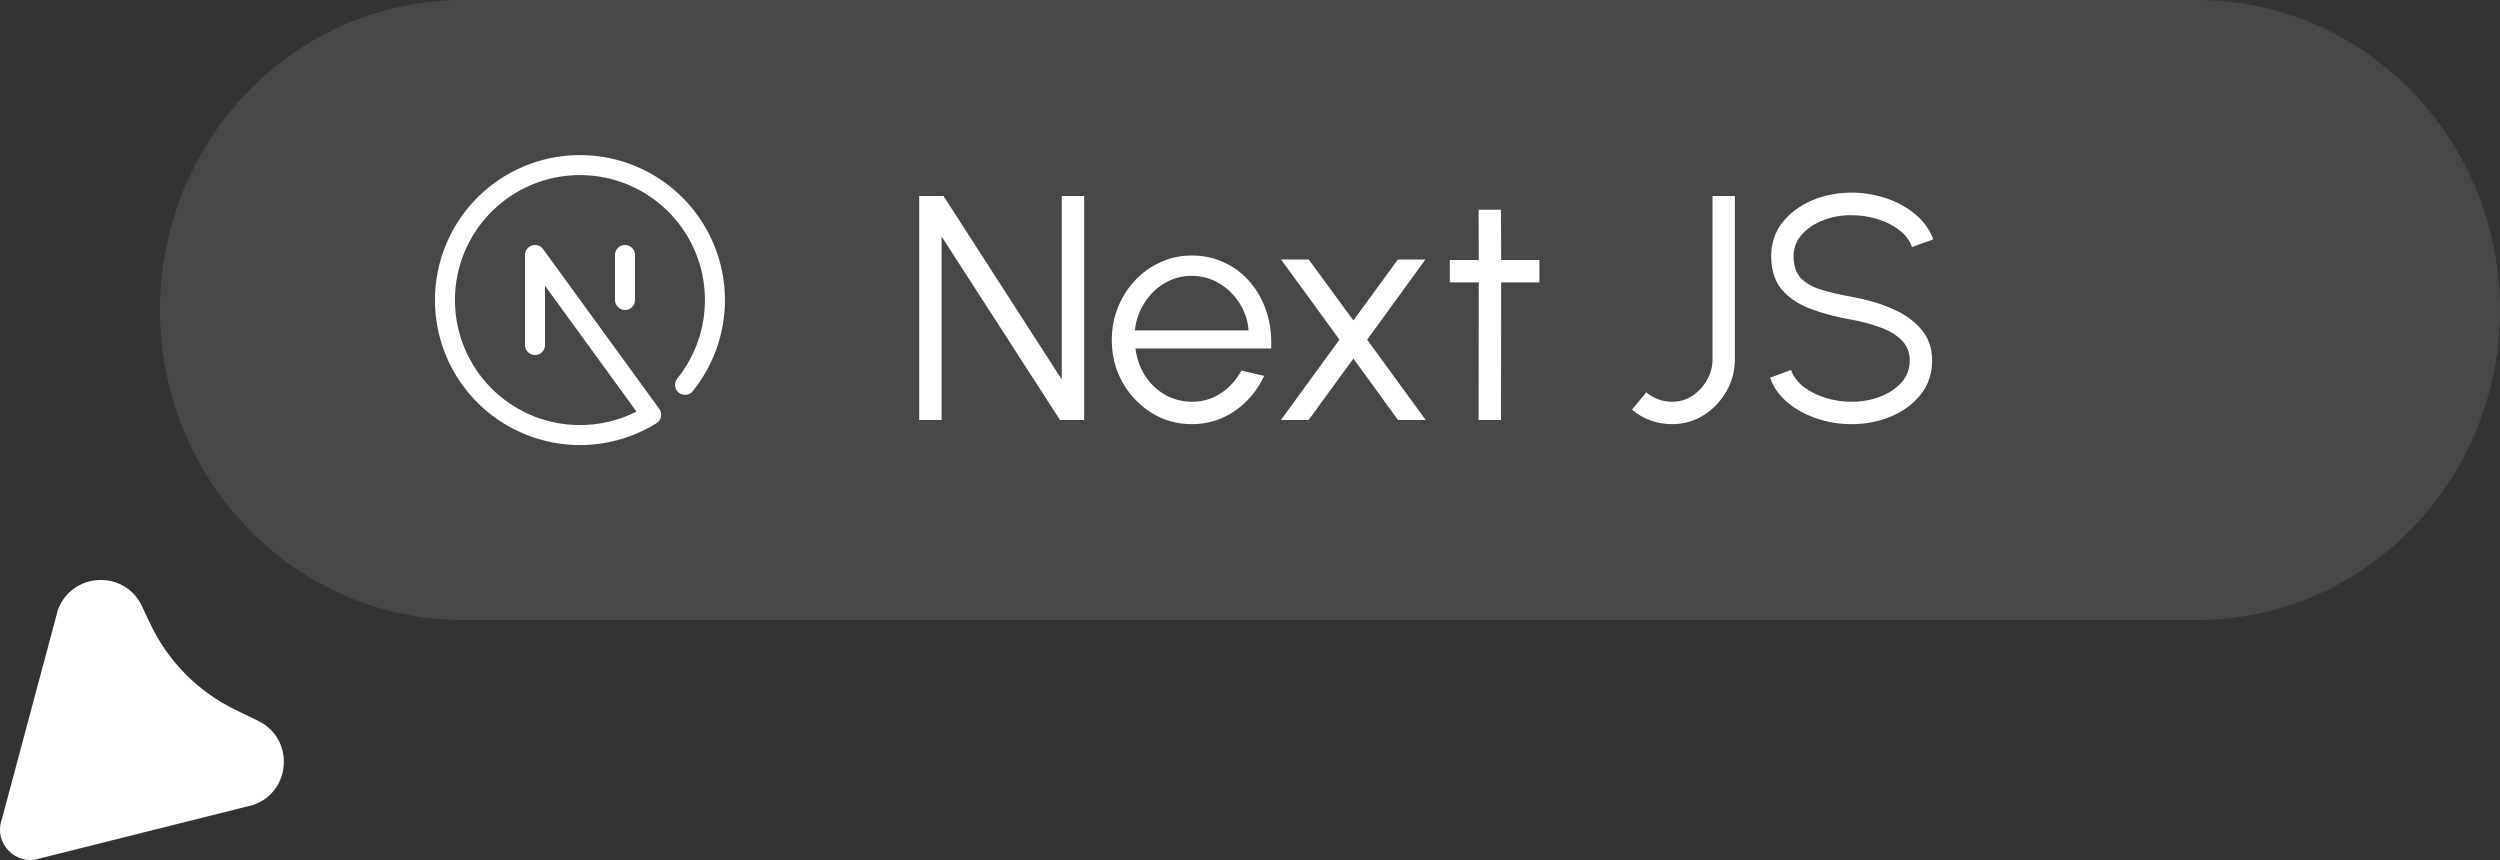 <svg width="125" height="43" viewBox="0 0 125 43" fill="none" xmlns="http://www.w3.org/2000/svg">
<rect x="0" y="0" width="125" height="43" fill="#333333" stroke="none"/>
<path d="M8 15.5C8 6.94 14.779 0 23.141 0H109.859C118.222 0 125 6.94 125 15.5C125 24.06 118.222 31 109.859 31H23.141C14.779 31 8 24.06 8 15.5Z" fill="white" fill-opacity="0.1"/>
<path d="M45.96 21V9.8H47.176L53.088 18.976V9.8H54.208V21H53L47.08 11.824V21H45.96ZM59.589 21.208C58.853 21.208 58.181 21.019 57.573 20.64C56.971 20.261 56.488 19.755 56.125 19.12C55.768 18.48 55.589 17.773 55.589 17C55.589 16.413 55.693 15.867 55.901 15.36C56.109 14.848 56.395 14.4 56.757 14.016C57.125 13.627 57.552 13.323 58.037 13.104C58.523 12.885 59.04 12.776 59.589 12.776C60.181 12.776 60.725 12.893 61.221 13.128C61.723 13.363 62.152 13.691 62.509 14.112C62.872 14.533 63.144 15.027 63.325 15.592C63.512 16.157 63.589 16.768 63.557 17.424H56.773C56.837 17.931 56.997 18.384 57.253 18.784C57.515 19.184 57.845 19.501 58.245 19.736C58.651 19.965 59.099 20.083 59.589 20.088C60.123 20.088 60.603 19.949 61.029 19.672C61.461 19.395 61.808 19.013 62.069 18.528L63.205 18.792C62.885 19.501 62.403 20.083 61.757 20.536C61.112 20.984 60.389 21.208 59.589 21.208ZM56.741 16.52H62.429C62.392 16.024 62.24 15.571 61.973 15.16C61.712 14.744 61.373 14.413 60.957 14.168C60.541 13.917 60.085 13.792 59.589 13.792C59.093 13.792 58.64 13.915 58.229 14.16C57.819 14.4 57.483 14.728 57.221 15.144C56.96 15.555 56.8 16.013 56.741 16.52ZM64.046 21L66.974 16.984L64.054 12.976H65.438L67.67 16.024L69.894 12.976H71.27L68.358 16.984L71.286 21H69.902L67.67 17.928L65.43 21H64.046ZM76.97 14.12H75.058L75.05 21H73.93L73.938 14.12H72.49V13H73.938L73.93 10.488H75.05L75.058 13H76.97V14.12ZM83.601 21.208C83.239 21.208 82.884 21.147 82.537 21.024C82.196 20.907 81.884 20.725 81.601 20.48L82.313 19.616C82.484 19.76 82.679 19.875 82.897 19.96C83.116 20.045 83.351 20.088 83.601 20.088C83.975 20.088 84.313 19.989 84.617 19.792C84.921 19.589 85.164 19.328 85.345 19.008C85.532 18.683 85.625 18.336 85.625 17.968V9.8H86.745V17.968C86.745 18.544 86.604 19.077 86.321 19.568C86.039 20.059 85.66 20.456 85.185 20.76C84.711 21.059 84.183 21.208 83.601 21.208ZM92.575 21.208C91.978 21.208 91.399 21.115 90.839 20.928C90.284 20.741 89.799 20.475 89.383 20.128C88.967 19.781 88.674 19.368 88.503 18.888L89.551 18.496C89.668 18.827 89.882 19.112 90.191 19.352C90.506 19.587 90.871 19.768 91.287 19.896C91.709 20.024 92.138 20.088 92.575 20.088C93.087 20.088 93.564 20.003 94.007 19.832C94.45 19.661 94.807 19.424 95.079 19.12C95.351 18.811 95.487 18.448 95.487 18.032C95.487 17.611 95.346 17.264 95.063 16.992C94.781 16.72 94.415 16.507 93.967 16.352C93.525 16.192 93.061 16.069 92.575 15.984C91.812 15.851 91.127 15.669 90.519 15.44C89.916 15.211 89.439 14.888 89.087 14.472C88.735 14.051 88.559 13.496 88.559 12.808C88.559 12.163 88.746 11.603 89.119 11.128C89.493 10.653 89.983 10.285 90.591 10.024C91.204 9.763 91.866 9.632 92.575 9.632C93.156 9.632 93.725 9.723 94.279 9.904C94.834 10.085 95.322 10.349 95.743 10.696C96.17 11.043 96.477 11.467 96.663 11.968L95.599 12.352C95.482 12.016 95.266 11.731 94.951 11.496C94.642 11.256 94.279 11.075 93.863 10.952C93.447 10.824 93.018 10.76 92.575 10.76C92.069 10.755 91.594 10.84 91.151 11.016C90.714 11.187 90.359 11.427 90.087 11.736C89.815 12.04 89.679 12.397 89.679 12.808C89.679 13.288 89.805 13.659 90.055 13.92C90.311 14.176 90.658 14.368 91.095 14.496C91.532 14.624 92.026 14.739 92.575 14.84C93.29 14.963 93.954 15.155 94.567 15.416C95.18 15.672 95.674 16.016 96.047 16.448C96.421 16.875 96.607 17.403 96.607 18.032C96.607 18.672 96.421 19.232 96.047 19.712C95.674 20.187 95.18 20.555 94.567 20.816C93.959 21.077 93.295 21.208 92.575 21.208Z" fill="white"/>
<path d="M26.75 17.25V12.75L32.559 20.738C31.121 21.63 29.401 21.951 27.738 21.635C26.076 21.32 24.593 20.391 23.582 19.034C22.572 17.676 22.108 15.989 22.283 14.306C22.458 12.623 23.259 11.066 24.527 9.946C25.795 8.825 27.438 8.222 29.129 8.255C30.821 8.288 32.439 8.955 33.662 10.125C34.885 11.294 35.624 12.881 35.733 14.569C35.842 16.258 35.313 17.926 34.25 19.243" stroke="white" stroke-linecap="round" stroke-linejoin="round"/>
<path d="M31.25 15V12.75" stroke="white" stroke-linecap="round" stroke-linejoin="round"/>
<path d="M2.892 30.506L0.093 40.962C-0.34 42.163 0.81 43.33 2.017 42.914L12.655 40.249C14.578 39.587 14.737 36.93 12.908 36.043L11.776 35.494C9.899 34.584 8.391 33.058 7.504 31.171L7.098 30.309C6.234 28.472 3.58 28.596 2.892 30.506Z" fill="white"/>
</svg>

